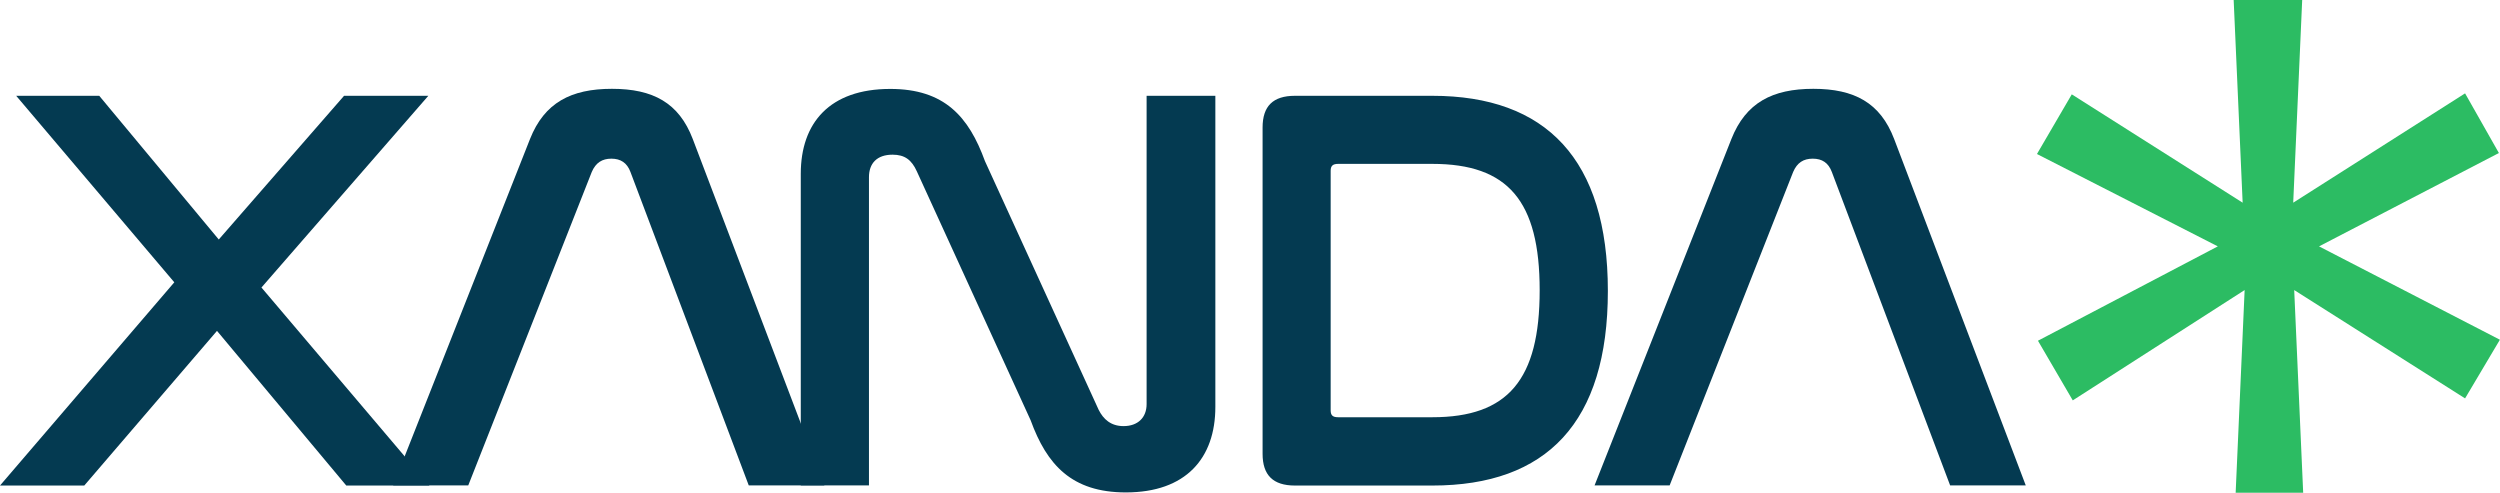 <?xml version="1.0" encoding="UTF-8"?>
<svg id="Layer_2" xmlns="http://www.w3.org/2000/svg" viewBox="0 0 225.47 44.45">
  <defs>
    <style>
      .cls-1 {
        fill: #043a51;
      }

      .cls-2 {
        fill: #2cbc63;
      }
    </style>
  </defs>
  <g id="Layer_1-2" data-name="Layer_1">
    <g>
      <g>
        <path class="cls-1" d="M8.95,8.64l10.78,12.96,11.3-12.96h7.6l-15.05,17.29,15.15,17.86h-7.5l-11.66-13.95-11.97,13.95H0l15.72-18.33L1.46,8.64h7.5Z"/>
        <path class="cls-1" d="M42.23,43.78h-6.77l12.34-31.24c1.3-3.28,3.7-4.53,7.39-4.53s6.04,1.25,7.29,4.53l11.87,31.24h-6.82l-10.67-28.27c-.31-.83-.89-1.2-1.72-1.2s-1.41.36-1.77,1.2l-11.14,28.27Z"/>
        <path class="cls-1" d="M78.36,43.78h-6.14V15.67c0-4.58,2.6-7.65,8.07-7.65,4.89,0,7.08,2.5,8.54,6.51l10.26,22.44c.42.83,1.09,1.46,2.24,1.46,1.3,0,2.08-.78,2.08-1.98V8.64h6.2v28.06c0,4.63-2.66,7.71-8.07,7.71-4.89,0-7.13-2.5-8.59-6.51l-10.26-22.44c-.47-1.04-1.09-1.51-2.19-1.51-1.41,0-2.13.78-2.13,2.03v27.8Z"/>
        <path class="cls-1" d="M129.18,8.64c10.26,0,15.83,5.73,15.83,17.6s-5.52,17.55-15.83,17.55h-12.39c-1.98,0-2.92-.94-2.92-2.86V11.5c0-1.93.94-2.86,2.92-2.86h12.39ZM120.01,37.01c0,.47.21.62.68.62h8.49c6.82,0,9.68-3.38,9.68-11.45s-2.86-11.4-9.68-11.4h-8.49c-.47,0-.68.16-.68.62v21.61Z"/>
        <path class="cls-1" d="M150.58,43.78h-6.77l12.34-31.24c1.3-3.28,3.7-4.53,7.39-4.53s6.04,1.25,7.29,4.53l11.87,31.24h-6.82l-10.67-28.27c-.31-.83-.88-1.2-1.72-1.2s-1.41.36-1.77,1.2l-11.14,28.27Z"/>
      </g>
      <path class="cls-2" d="M202.26,18.28l-.81-18.28h6.18l-.81,18.28,15.5-9.86,3.05,5.38-16.22,8.42,16.31,8.42-3.14,5.29-15.41-9.77.81,18.28h-6.09l.81-18.28-15.5,9.95-3.14-5.38,16.22-8.51-16.31-8.33,3.14-5.38,15.41,9.77Z"/>
    </g>
  </g>
</svg>